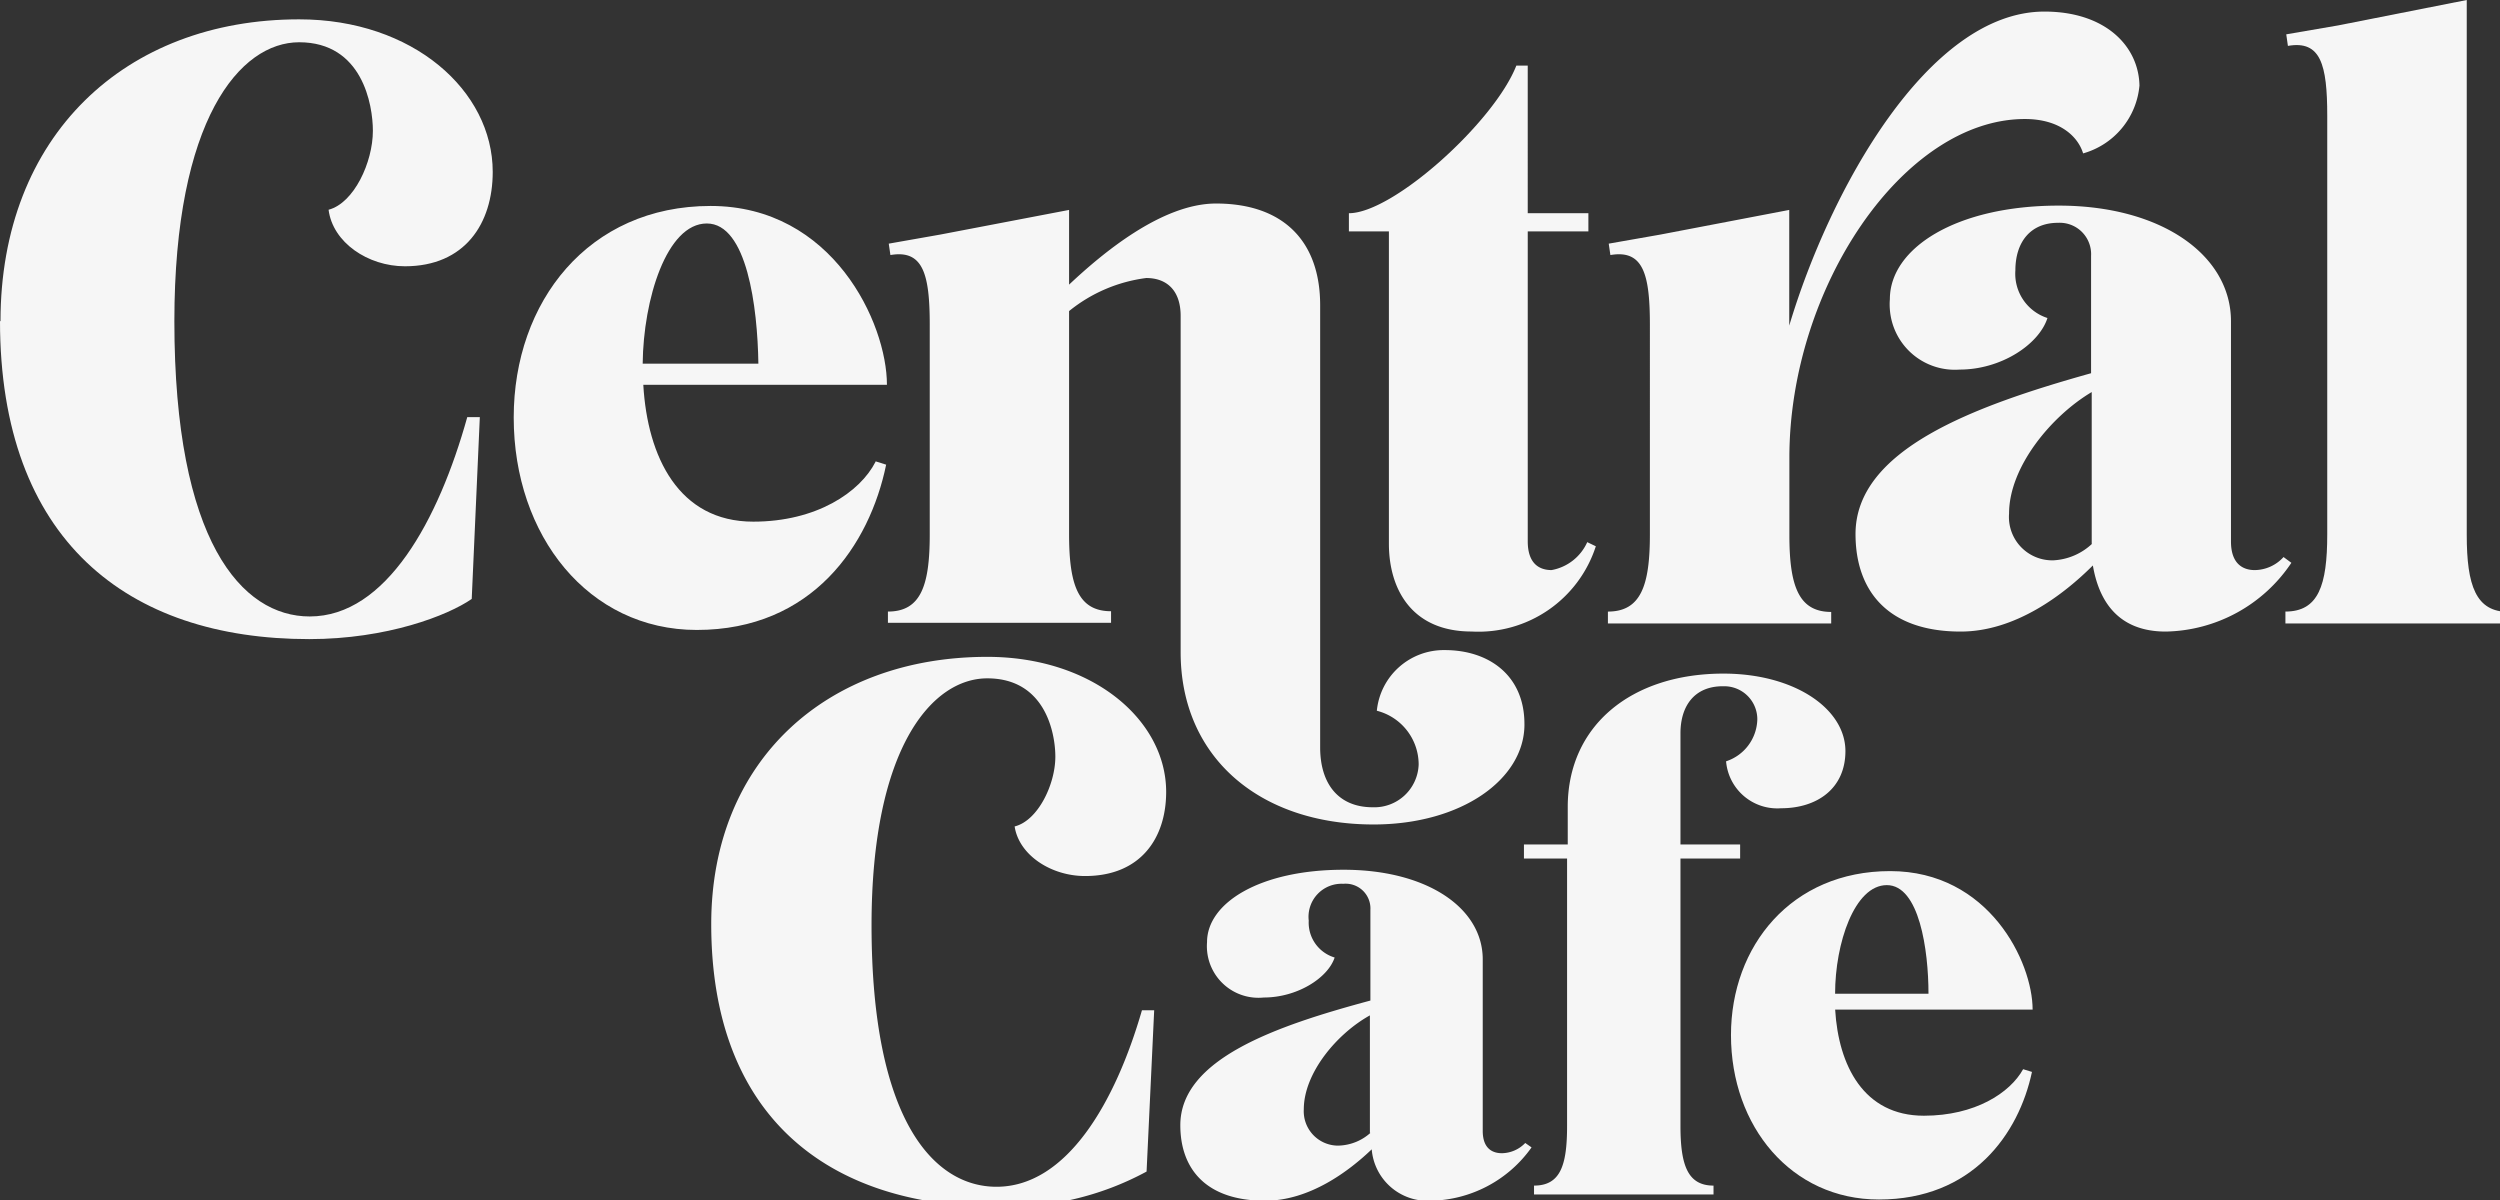 <?xml version="1.0" encoding="UTF-8"?>
<svg xmlns="http://www.w3.org/2000/svg" xmlns:xlink="http://www.w3.org/1999/xlink" width="225" height="108" viewBox="0 0 225 108">
  <rect x="0" y="0" width="225" height="108" fill="#333333" stroke="none"/>
  <defs>
    <clipPath id="clip-path">
      <rect id="Rectangle_532" data-name="Rectangle 532" width="225.77" height="108.611" fill="#f6f6f6"></rect>
    </clipPath>
    <clipPath id="clip-Central_Cafe_White">
      <rect width="225" height="108"></rect>
    </clipPath>
  </defs>
  <g id="Central_Cafe_White" data-name="Central Cafe White" clip-path="url(#clip-Central_Cafe_White)">
    <g id="Group_6758" data-name="Group 6758" transform="translate(0 0)">
      <g id="Group_6757" data-name="Group 6757" transform="translate(0 0)" clip-path="url(#clip-path)">
        <path id="Path_91" data-name="Path 91" d="M.045,28.348C.045,11.657,11.261,1.17,26.925,1.17c10.249,0,17.42,6.426,17.42,13.73,0,4.656-2.514,8.494-7.9,8.494-3.332,0-6.5-2.142-6.873-5.088,2.291-.6,3.987-4.284,3.987-7.1,0-2.365-.952-7.973-6.635-7.973-5.326,0-11.231,6.947-11.231,25.11,0,19.785,6.054,26.568,12.183,26.568,6.873,0,11.588-8.643,14.177-17.94h1.131l-.729,16.363c-2.142,1.488-7.616,3.615-14.623,3.615C11.469,56.954,0,48.029,0,28.318" transform="translate(0 0.571)" fill="#f6f6f6"></path>
        <path id="Path_92" data-name="Path 92" d="M42.683,26.652H53.1c-.074-5.088-1.026-12.615-4.641-12.615s-5.712,6.828-5.772,12.615m20.96,8.792.952.3c-1.488,7.23-6.635,14.876-17.048,14.876C37.8,50.616,31.08,42.137,31.08,31.5,31.08,21.088,37.8,12.46,48.8,12.46S64.67,23.007,64.67,28.556H42.743c.372,6.486,3.183,12.317,9.892,12.317,5.7,0,9.61-2.648,11.008-5.385" transform="translate(15.154 6.076)" fill="#f6f6f6"></path>
        <path id="Path_93" data-name="Path 93" d="M111.007,59.2c0,4.939-5.683,9-13.582,9-10.264,0-17.36-6.054-17.36-15.5V22.426c0-2.291-1.25-3.407-3.094-3.407a13.784,13.784,0,0,0-6.947,2.975V42.076c0,4.567.818,6.932,3.778,6.932V50.05H53.72V49.038c2.975,0,3.764-2.365,3.764-6.932V23.229c0-4.567-.6-6.783-3.54-6.278l-.149-1.026,4.641-.818L70.024,12.89v6.724c2.975-2.8,8.345-7.3,13.225-7.3,6.054,0,9.372,3.392,9.372,9.149V61.266c0,3.243,1.621,5.385,4.731,5.385a3.989,3.989,0,0,0,4.134-3.835v-.077a5,5,0,0,0-3.764-4.775,6.054,6.054,0,0,1,6.114-5.459c3.987,0,7.17,2.291,7.17,6.649" transform="translate(26.193 6.003)" fill="#f6f6f6"></path>
        <path id="Path_94" data-name="Path 94" d="M103.834,47.229A11.1,11.1,0,0,1,92.648,54.9c-5.4,0-7.438-3.838-7.438-7.9V18.89h-3.6V17.254c3.987,0,13.076-8.2,15.069-13.284h1.026V17.254h5.459V18.89H97.706V46.783c0,2.068,1.1,2.588,2.142,2.588a4.363,4.363,0,0,0,3.213-2.514Z" transform="translate(39.791 1.936)" fill="#f6f6f6"></path>
        <path id="Path_95" data-name="Path 95" d="M145.121,7.335a6.992,6.992,0,0,1-5.073,6.129c-.446-1.488-2.068-3.094-5.236-3.094-10.934,0-21.2,15.2-21.2,30.481V47.8c0,4.567.818,6.932,3.764,6.932V55.77H97.28V54.7c2.975,0,3.778-2.365,3.778-6.932V28.89c0-4.567-.6-6.783-3.555-6.278l-.149-1.026,4.656-.818L113.6,18.551V28.964C117.214,16.855,126.08.7,136.567.7c5.534,0,8.554,3.169,8.554,6.783" transform="translate(47.432 0.342)" fill="#f6f6f6"></path>
        <path id="Path_96" data-name="Path 96" d="M133.518,42.876V29.22c-3.615,2.142-7.438,6.724-7.438,10.934a3.9,3.9,0,0,0,3.987,4.21,5.489,5.489,0,0,0,3.481-1.488m17.94,1.711a13.9,13.9,0,0,1-11.306,6.188c-4.463,0-6.054-2.975-6.56-5.95-2.588,2.588-6.947,5.95-11.9,5.95-6.575,0-9.461-3.689-9.461-8.777,0-7.6,10.636-11.514,21.2-14.474V16.962a2.826,2.826,0,0,0-2.669-2.975,2.632,2.632,0,0,0-.306,0c-2.514,0-3.838,1.77-3.838,4.284a4.181,4.181,0,0,0,2.886,4.284c-.744,2.35-4.135,4.641-7.9,4.641a5.861,5.861,0,0,1-6.282-5.407,5.706,5.706,0,0,1,0-.93c0-4.582,5.95-8.42,15.2-8.42s15.5,4.463,15.5,10.413V42.668c0,2.053,1.116,2.574,2.142,2.574a3.541,3.541,0,0,0,2.588-1.175Z" transform="translate(54.736 6.066)" fill="#f6f6f6"></path>
        <path id="Path_97" data-name="Path 97" d="M138.27,55.04c2.975,0,3.764-2.365,3.764-6.932v-37.7c0-4.582-.58-6.8-3.54-6.278l-.149-1.041,4.656-.8L154.589,0V48.138c0,4.567.818,6.932,3.764,6.932v1.041H138.27Z" transform="translate(67.418 0.001)" fill="#f6f6f6"></path>
        <path id="Path_98" data-name="Path 98" d="M43.03,63.794c0-14.742,10.413-24.054,24.843-24.054,9.476,0,16.1,5.683,16.1,12.154,0,4.121-2.261,7.572-7.3,7.572-3.064,0-5.95-1.889-6.337-4.463C72.439,54.482,74,51.209,74,48.725c0-2.083-.878-7.051-6.129-7.051-4.909,0-10.413,6.144-10.413,22.224,0,17.524,5.593,23.534,11.246,23.534,6.352,0,10.711-7.646,13.091-15.887h1.1l-.684,14.519A26.273,26.273,0,0,1,68.75,89.217c-15.129,0-25.72-8.033-25.72-25.423" transform="translate(20.981 19.377)" fill="#f6f6f6"></path>
        <path id="Path_99" data-name="Path 99" d="M88.473,76.3V65.726c-2.975,1.651-5.95,5.192-5.95,8.464a3.094,3.094,0,0,0,2.925,3.255c.091.006.183.006.274,0a4.465,4.465,0,0,0,2.8-1.145m14.5,1.309a11.352,11.352,0,0,1-9.074,4.8,5.042,5.042,0,0,1-5.311-4.626c-2.083,1.993-5.608,4.626-9.595,4.626-5.311,0-7.631-2.856-7.631-6.8,0-5.95,8.583-8.925,17.107-11.216V56.235a2.231,2.231,0,0,0-2.1-2.356,2.171,2.171,0,0,0-.341.006A2.974,2.974,0,0,0,82.968,57.2,3.272,3.272,0,0,0,85.3,60.519c-.6,1.83-3.347,3.6-6.382,3.6a4.64,4.64,0,0,1-5.092-4.141,4.548,4.548,0,0,1-.01-.842c0-3.54,4.775-6.516,12.287-6.516s12.525,3.436,12.525,8.063V76.124c0,1.607.893,2.008,1.726,2.008a2.971,2.971,0,0,0,2.1-.922Z" transform="translate(34.818 25.657)" fill="#f6f6f6"></path>
        <path id="Path_100" data-name="Path 100" d="M121.133,47.727c0,3.377-2.559,5.147-5.787,5.147a4.625,4.625,0,0,1-4.954-4.225,4.076,4.076,0,0,0,2.812-3.778,2.974,2.974,0,0,0-2.972-2.978c-.046,0-.091,0-.137,0-2.5,0-3.808,1.711-3.808,4.24v10h5.37V57.4h-5.37V81.465c0,3.54.655,5.37,2.975,5.37v.8H93.107v-.8c2.38,0,2.975-1.83,2.975-5.37V57.4H92.2V56.132h3.942V52.755c0-7.319,5.727-12,14.013-12,6.382,0,10.978,3.154,10.978,6.977" transform="translate(44.955 19.869)" fill="#f6f6f6"></path>
        <path id="Path_101" data-name="Path 101" d="M114.1,63.738h8.4c0-3.942-.833-9.773-3.749-9.773s-4.656,5.251-4.656,9.773m16.944,6.8.774.238c-1.19,5.608-5.37,11.484-13.775,11.484-7.884,0-13.314-6.575-13.314-14.8,0-8,5.43-14.757,14.325-14.757s12.823,8.182,12.823,12.466H114.1c.3,5.028,2.559,9.55,7.988,9.55,4.6,0,7.75-2.053,8.925-4.18" transform="translate(51.064 25.696)" fill="#f6f6f6"></path>
      </g>
    </g>
  </g>
</svg>
